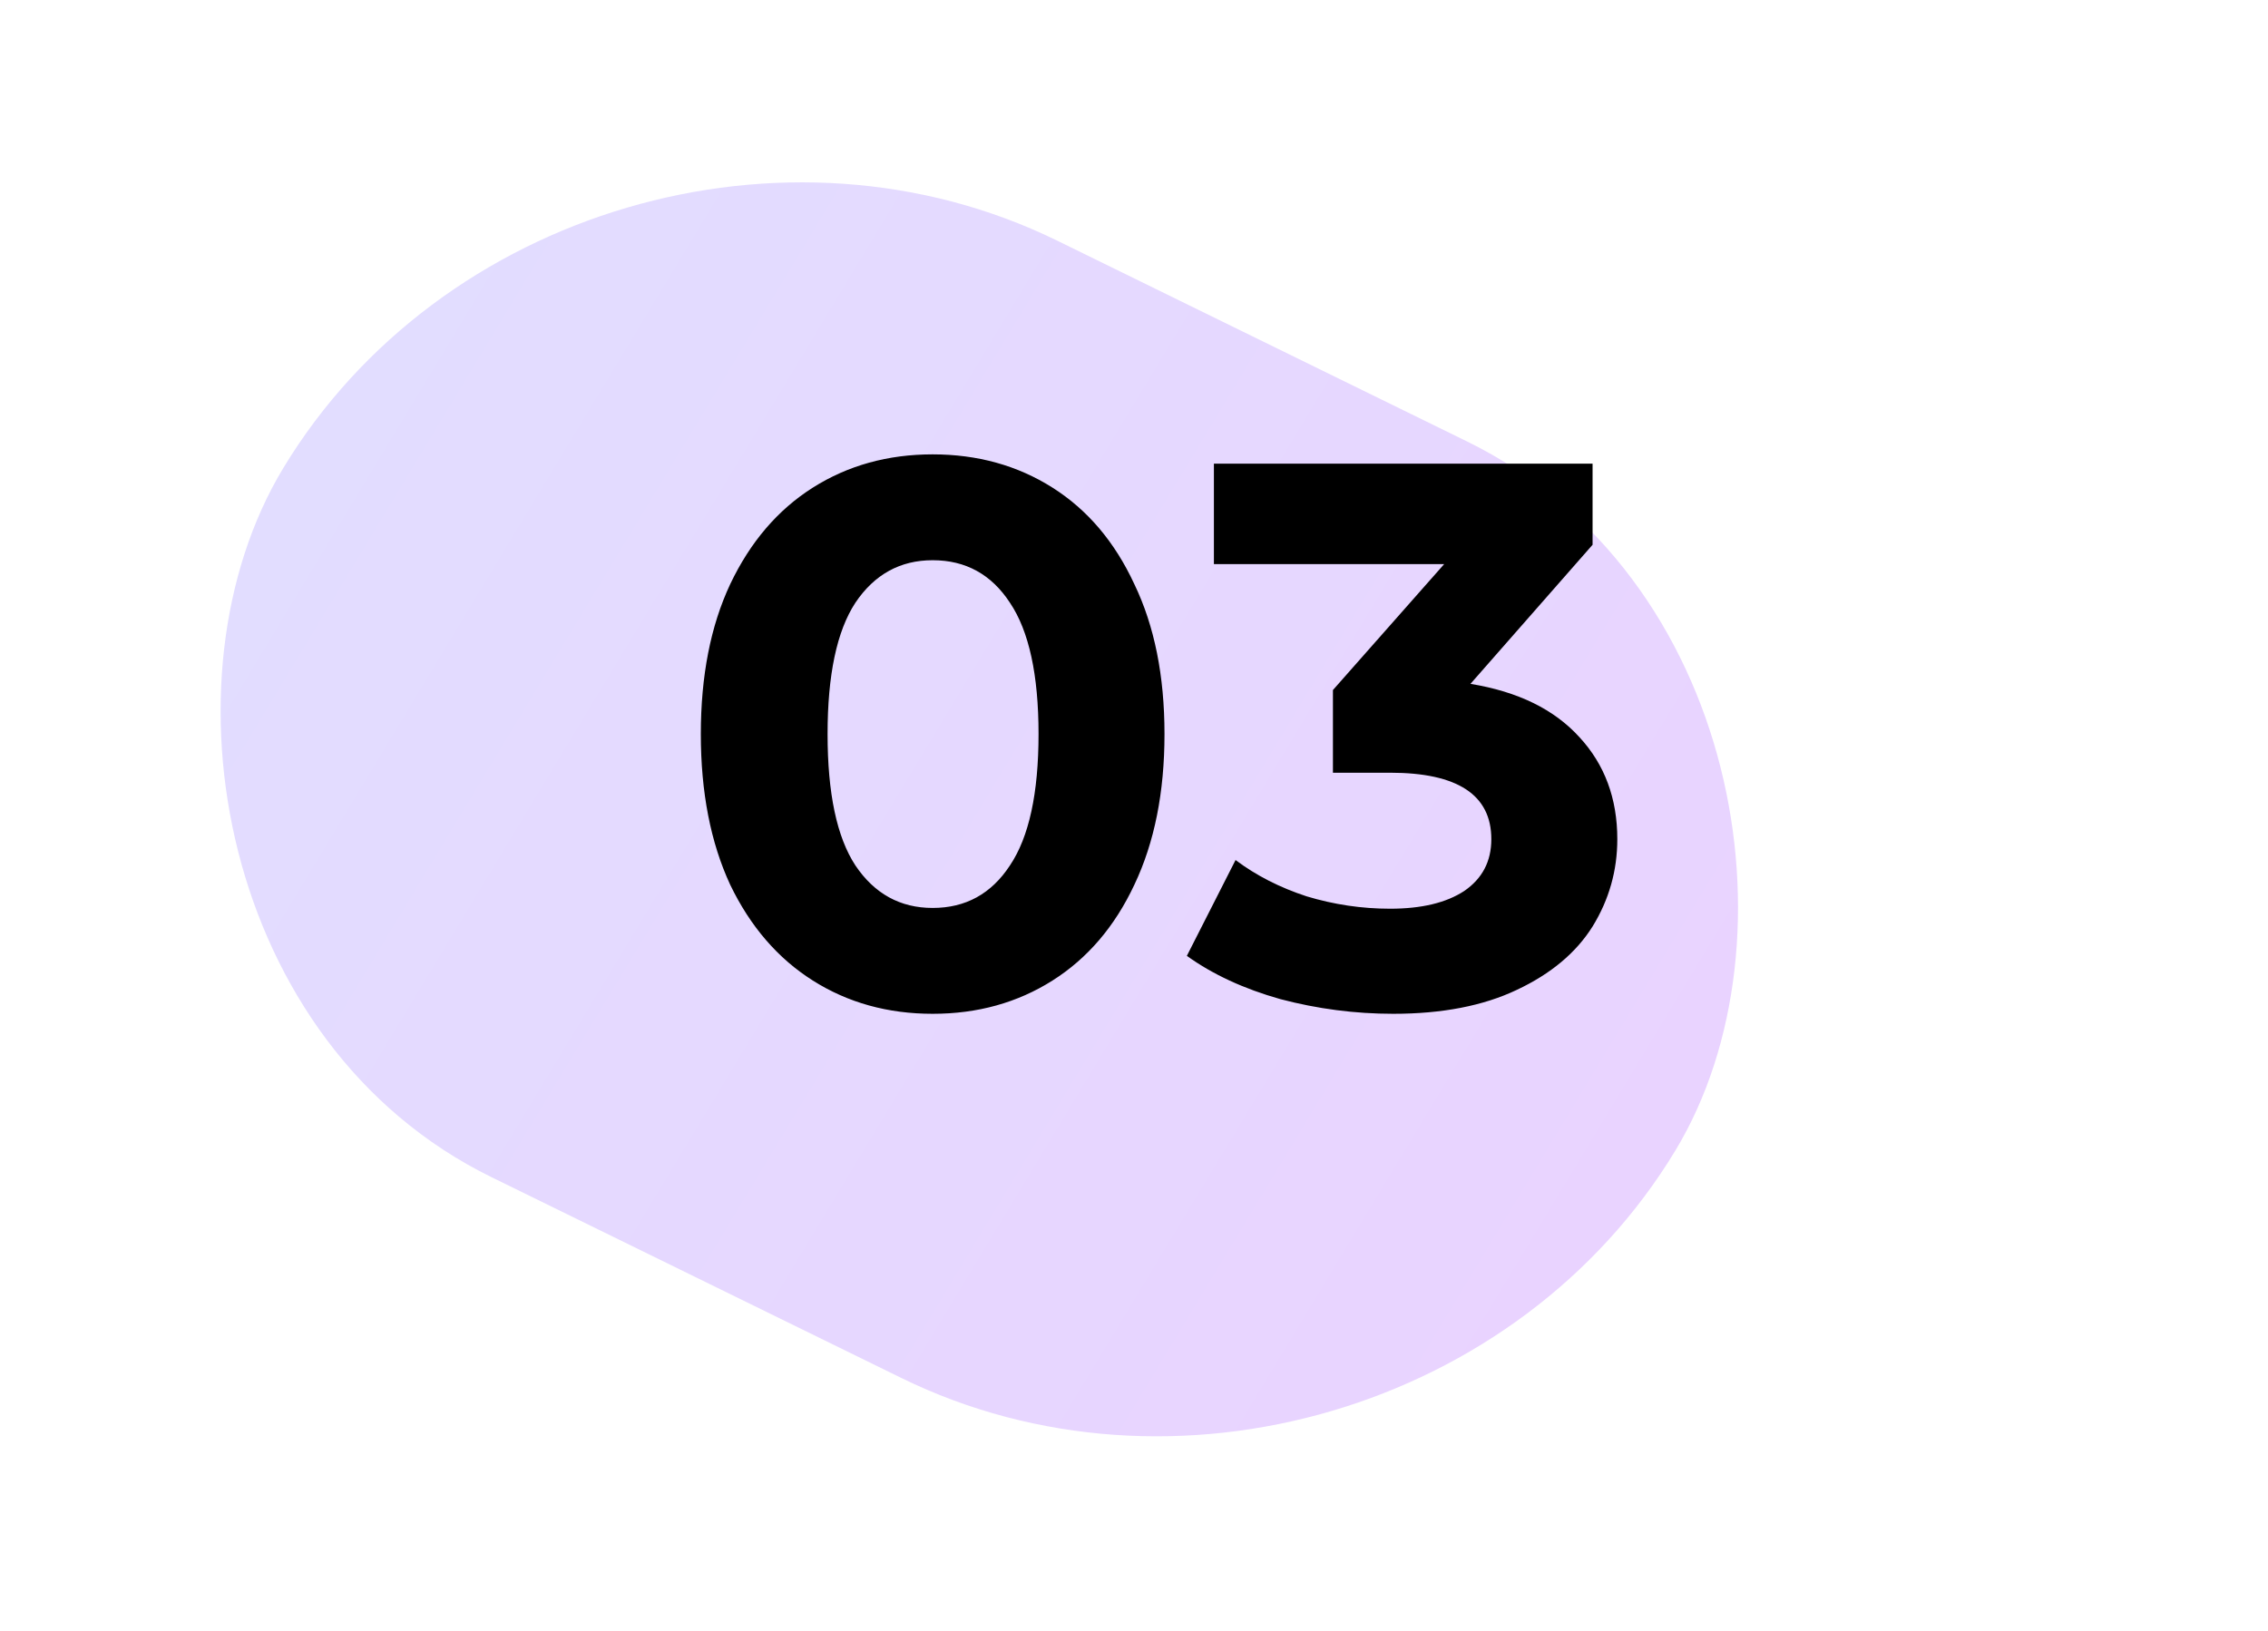 <?xml version="1.0" encoding="UTF-8"?> <svg xmlns="http://www.w3.org/2000/svg" width="121" height="87" viewBox="0 0 121 87" fill="none"><rect width="82.718" height="58.375" rx="29.188" transform="matrix(0.898 0.44 -0.517 0.856 30.197 0)" fill="url(#paint0_linear_8_11)"></rect><path d="M49.759 54.092C47.367 54.092 45.237 53.501 43.368 52.319C41.499 51.138 40.029 49.433 38.957 47.207C37.912 44.953 37.39 42.273 37.39 39.167C37.39 36.062 37.912 33.396 38.957 31.169C40.029 28.915 41.499 27.198 43.368 26.016C45.237 24.834 47.367 24.243 49.759 24.243C52.15 24.243 54.28 24.834 56.149 26.016C58.018 27.198 59.475 28.915 60.519 31.169C61.591 33.396 62.127 36.062 62.127 39.167C62.127 42.273 61.591 44.953 60.519 47.207C59.475 49.433 58.018 51.138 56.149 52.319C54.28 53.501 52.15 54.092 49.759 54.092ZM49.759 48.444C51.518 48.444 52.892 47.688 53.881 46.176C54.898 44.665 55.407 42.328 55.407 39.167C55.407 36.007 54.898 33.67 53.881 32.159C52.892 30.647 51.518 29.891 49.759 29.891C48.027 29.891 46.653 30.647 45.636 32.159C44.646 33.67 44.152 36.007 44.152 39.167C44.152 42.328 44.646 44.665 45.636 46.176C46.653 47.688 48.027 48.444 49.759 48.444ZM78.451 36.488C80.98 36.9 82.918 37.848 84.264 39.332C85.611 40.789 86.285 42.603 86.285 44.775C86.285 46.451 85.845 48.004 84.965 49.433C84.086 50.835 82.739 51.962 80.925 52.814C79.138 53.666 76.939 54.092 74.328 54.092C72.294 54.092 70.288 53.831 68.309 53.309C66.358 52.759 64.695 51.989 63.32 51L65.918 45.888C67.017 46.712 68.282 47.358 69.711 47.825C71.168 48.265 72.652 48.485 74.163 48.485C75.84 48.485 77.159 48.169 78.121 47.537C79.083 46.877 79.564 45.956 79.564 44.775C79.564 42.411 77.764 41.229 74.163 41.229H71.113V36.818L77.049 30.097H64.763V24.738H84.965V29.067L78.451 36.488Z" fill="black"></path><defs><linearGradient id="paint0_linear_8_11" x1="0" y1="29.188" x2="82.718" y2="29.188" gradientUnits="userSpaceOnUse"><stop stop-color="#E2DDFF"></stop><stop offset="1" stop-color="#E9D3FF"></stop></linearGradient></defs></svg> 